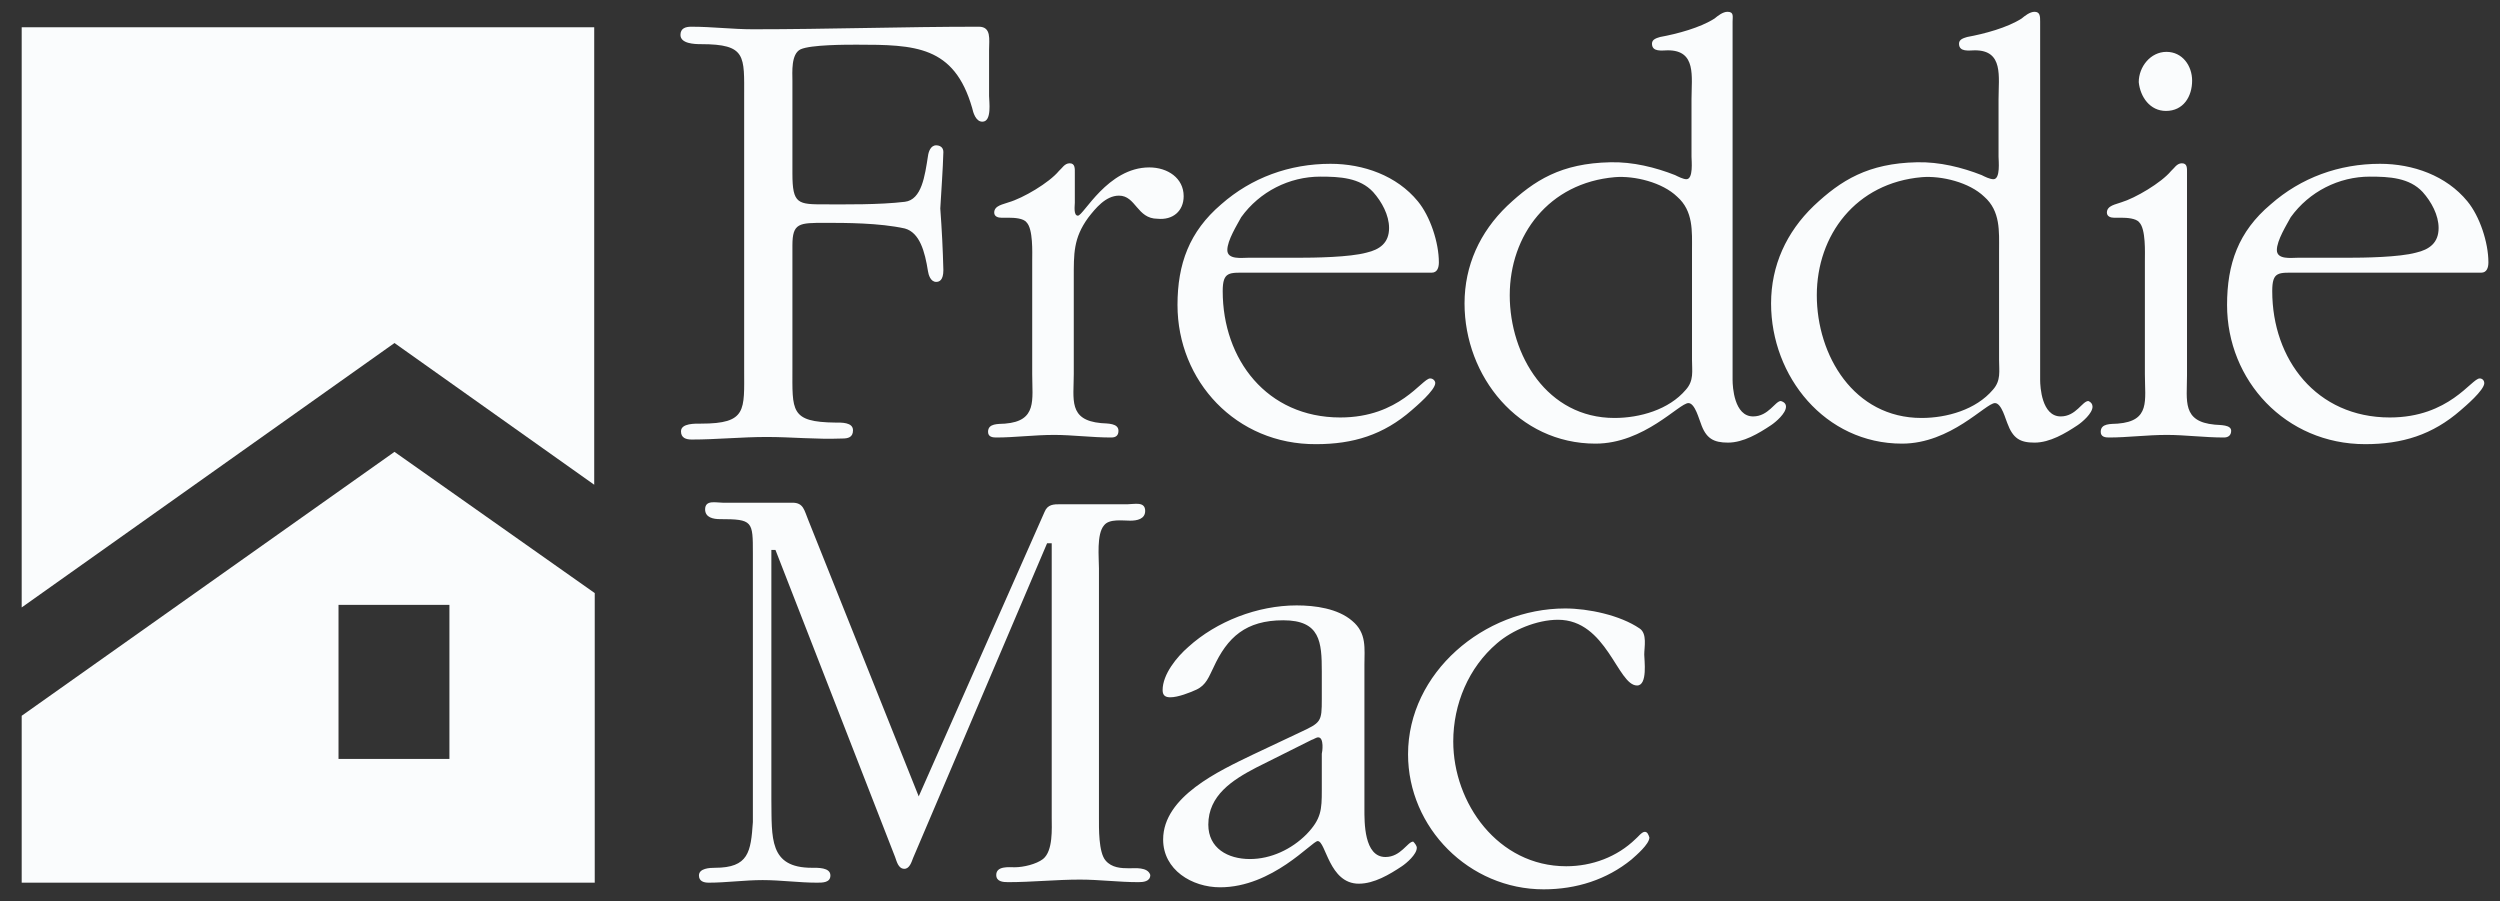 <svg width="86" height="31" viewBox="0 0 86 31" fill="none" xmlns="http://www.w3.org/2000/svg">
<rect x="0" y="0" width="86" height="31" fill="#333333" stroke="none"/>
<path d="M0.746 0.937V20.896L13.57 11.8L20.441 16.675V0.937H0.746Z" fill="#FAFCFD"/>
<path d="M13.57 15.544L0.746 24.623V30.364H20.459V20.402L13.57 15.544ZM15.46 26.107H11.645V20.808H15.46V26.107Z" fill="#FAFCFD"/>
<path d="M26.376 15.032C25.51 15.032 24.645 15.12 23.797 15.12C23.602 15.12 23.426 15.067 23.426 14.838C23.426 14.555 23.92 14.573 24.115 14.573C25.704 14.573 25.599 14.113 25.599 12.7V3.339C25.599 1.926 25.687 1.519 24.115 1.519C23.885 1.519 23.408 1.502 23.408 1.201C23.408 0.972 23.585 0.919 23.779 0.919C24.503 0.919 25.192 1.007 25.899 1.007C28.478 1.007 31.074 0.919 33.671 0.919C34.112 0.919 34.024 1.36 34.024 1.714V3.303C34.024 3.48 34.13 4.186 33.794 4.186C33.565 4.186 33.476 3.869 33.441 3.71C32.823 1.572 31.48 1.537 29.467 1.537C29.096 1.537 27.895 1.537 27.541 1.696C27.206 1.855 27.259 2.491 27.259 2.773V5.97C27.259 7.03 27.453 7.03 28.389 7.03C29.078 7.03 30.244 7.048 31.127 6.942C31.71 6.871 31.816 6.041 31.922 5.37C31.94 5.229 32.01 4.999 32.205 4.999C32.311 4.999 32.452 5.052 32.452 5.229C32.434 5.865 32.381 6.536 32.346 7.172C32.399 7.896 32.434 8.567 32.452 9.291C32.452 9.644 32.311 9.697 32.205 9.697C32.01 9.697 31.94 9.45 31.922 9.327C31.816 8.655 31.639 8.002 31.127 7.86C30.244 7.666 29.078 7.666 28.389 7.666C27.488 7.666 27.259 7.666 27.259 8.443V12.665C27.259 14.131 27.171 14.52 28.743 14.537C28.937 14.537 29.343 14.52 29.343 14.802C29.343 15.05 29.166 15.085 28.972 15.085C28.054 15.12 27.241 15.032 26.376 15.032ZM40.718 6.748C40.718 6.129 40.171 5.759 39.535 5.759C38.104 5.759 37.274 7.419 37.08 7.419C36.921 7.419 36.974 7.066 36.974 6.977V5.953C36.974 5.812 36.991 5.617 36.797 5.617C36.62 5.617 36.532 5.794 36.426 5.882C36.091 6.288 35.19 6.818 34.695 6.96C34.519 7.03 34.201 7.066 34.201 7.313C34.201 7.454 34.342 7.49 34.448 7.49H34.713C34.889 7.49 35.207 7.507 35.313 7.649C35.543 7.878 35.508 8.691 35.508 8.973V12.877C35.508 13.76 35.684 14.484 34.572 14.573C34.342 14.59 33.989 14.555 33.989 14.855C33.989 15.032 34.148 15.05 34.271 15.05C34.907 15.05 35.578 14.961 36.267 14.961C36.885 14.961 37.557 15.05 38.228 15.05C38.387 15.05 38.475 14.979 38.475 14.82C38.475 14.555 38.104 14.573 37.875 14.555C36.744 14.449 36.938 13.742 36.938 12.859V9.574C36.938 8.726 36.921 8.196 37.433 7.49C37.68 7.172 38.034 6.73 38.493 6.73C39.076 6.73 39.111 7.525 39.818 7.525C40.347 7.578 40.718 7.26 40.718 6.748ZM40.506 10.492C40.506 9.079 40.913 7.966 42.008 7.03C43.05 6.112 44.357 5.635 45.77 5.635C46.901 5.635 48.049 6.041 48.773 6.924C49.197 7.437 49.497 8.337 49.497 9.026C49.497 9.203 49.444 9.38 49.25 9.38H42.926C42.291 9.38 42.061 9.327 42.061 10.015C42.061 12.365 43.58 14.361 46.106 14.361C48.155 14.361 48.914 13.018 49.197 13.018C49.303 13.018 49.373 13.107 49.373 13.177C49.373 13.425 48.702 13.99 48.561 14.113C47.59 14.961 46.547 15.279 45.276 15.279C42.52 15.297 40.506 13.107 40.506 10.492ZM42.22 8.602C42.22 8.938 42.714 8.867 42.926 8.867H44.604C45.24 8.867 46.424 8.85 47.007 8.691C47.466 8.585 47.784 8.355 47.784 7.843C47.784 7.401 47.536 6.942 47.236 6.606C46.777 6.112 46.088 6.076 45.417 6.076C44.357 6.076 43.333 6.589 42.697 7.472C42.555 7.737 42.22 8.267 42.22 8.602ZM78.165 10.015C78.165 12.365 79.684 14.361 82.21 14.361C84.259 14.361 85.018 13.018 85.301 13.018C85.407 13.018 85.46 13.107 85.46 13.177C85.46 13.425 84.789 13.99 84.647 14.113C83.676 14.961 82.634 15.279 81.362 15.279C78.624 15.279 76.611 13.089 76.611 10.492C76.611 9.079 76.999 7.966 78.112 7.03C79.154 6.112 80.461 5.635 81.874 5.635C83.005 5.635 84.153 6.041 84.877 6.924C85.301 7.437 85.601 8.337 85.601 9.026C85.601 9.203 85.548 9.38 85.354 9.38H79.031C78.377 9.38 78.165 9.327 78.165 10.015ZM78.324 8.602C78.324 8.938 78.819 8.867 79.031 8.867H80.709C81.344 8.867 82.528 8.85 83.111 8.691C83.57 8.585 83.888 8.355 83.888 7.843C83.888 7.401 83.641 6.942 83.34 6.606C82.881 6.112 82.192 6.076 81.521 6.076C80.461 6.076 79.437 6.589 78.801 7.472C78.659 7.737 78.324 8.267 78.324 8.602ZM74.509 3.816C75.109 3.816 75.409 3.321 75.409 2.773C75.409 2.261 75.074 1.784 74.526 1.784C73.979 1.784 73.573 2.296 73.573 2.826C73.626 3.339 73.961 3.816 74.509 3.816ZM76.187 14.608C75.056 14.502 75.233 13.795 75.233 12.912V5.953C75.233 5.794 75.251 5.617 75.056 5.617C74.88 5.617 74.791 5.794 74.685 5.882C74.35 6.288 73.449 6.818 72.972 6.96C72.795 7.03 72.477 7.066 72.477 7.313C72.477 7.454 72.619 7.49 72.725 7.49H72.99C73.149 7.49 73.484 7.507 73.59 7.649C73.82 7.878 73.784 8.691 73.784 8.973V12.877C73.784 13.778 73.979 14.484 72.848 14.573C72.619 14.59 72.265 14.555 72.265 14.855C72.265 15.032 72.424 15.05 72.548 15.05C73.184 15.05 73.855 14.961 74.544 14.961C75.162 14.961 75.833 15.05 76.505 15.05C76.646 15.05 76.752 14.979 76.752 14.82C76.752 14.608 76.381 14.626 76.187 14.608ZM38.846 29.869C38.563 29.869 38.245 29.852 38.034 29.604C37.786 29.322 37.804 28.474 37.804 28.138V19.554C37.804 19.183 37.716 18.37 37.981 18.07C38.157 17.84 38.617 17.911 38.881 17.911C39.111 17.911 39.394 17.858 39.394 17.575C39.394 17.24 39.023 17.346 38.793 17.346H36.479C36.249 17.346 36.038 17.346 35.932 17.611L31.604 27.396L27.806 17.893C27.665 17.558 27.647 17.293 27.259 17.293H24.857C24.627 17.293 24.256 17.187 24.256 17.522C24.256 17.805 24.539 17.858 24.768 17.858C25.899 17.858 25.899 17.929 25.899 19.041V28.279C25.828 29.304 25.757 29.852 24.592 29.852C24.415 29.852 24.044 29.869 24.044 30.116C24.044 30.311 24.203 30.364 24.38 30.364C24.98 30.364 25.616 30.275 26.234 30.275C26.853 30.275 27.488 30.364 28.107 30.364C28.301 30.364 28.566 30.364 28.566 30.116C28.566 29.834 28.124 29.852 27.93 29.852C26.446 29.852 26.552 28.827 26.535 27.502V18.918H26.676L30.791 29.481C30.845 29.622 30.898 29.887 31.11 29.887C31.286 29.887 31.357 29.657 31.41 29.516L36.02 18.688H36.179V28.12C36.179 28.491 36.232 29.269 35.879 29.551C35.649 29.728 35.207 29.834 34.907 29.834C34.713 29.834 34.271 29.781 34.271 30.099C34.271 30.328 34.501 30.346 34.678 30.346C35.49 30.346 36.338 30.258 37.15 30.258C37.822 30.258 38.475 30.346 39.164 30.346C39.323 30.346 39.57 30.328 39.57 30.099C39.482 29.816 39.04 29.869 38.846 29.869ZM48.738 29.163C48.738 29.392 48.384 29.692 48.225 29.799C47.801 30.081 47.272 30.399 46.742 30.399C45.717 30.399 45.611 28.933 45.329 28.933C45.134 28.933 43.774 30.523 41.972 30.523C41.001 30.523 40.012 29.922 40.012 28.88C40.012 27.396 41.955 26.513 43.085 25.965L44.693 25.206C45.452 24.853 45.47 24.835 45.47 24.04V23.104C45.47 22.08 45.417 21.338 44.145 21.338C42.856 21.338 42.22 21.921 41.743 22.963C41.584 23.281 41.496 23.563 41.16 23.722C40.93 23.828 40.524 23.987 40.259 23.987C40.1 23.987 39.994 23.934 39.994 23.74C39.994 23.192 40.489 22.592 40.877 22.256C41.849 21.373 43.262 20.826 44.604 20.826C45.24 20.826 46.017 20.931 46.512 21.355C47.024 21.779 46.936 22.309 46.936 22.874V27.82C46.936 28.279 46.918 29.481 47.66 29.481C48.19 29.481 48.42 28.951 48.614 28.951C48.667 29.004 48.738 29.092 48.738 29.163ZM45.346 25.365C45.276 25.365 45.187 25.436 45.117 25.453L43.209 26.407C42.396 26.831 41.566 27.361 41.566 28.368C41.566 29.18 42.237 29.551 42.997 29.551C43.721 29.551 44.428 29.216 44.94 28.703C45.452 28.174 45.47 27.855 45.47 27.184V25.93C45.487 25.877 45.558 25.365 45.346 25.365ZM56.58 28.615C56.474 28.615 56.333 28.809 56.262 28.862C55.626 29.481 54.761 29.799 53.878 29.799C51.529 29.799 49.992 27.626 49.992 25.506C49.992 24.217 50.522 22.963 51.493 22.133C52.023 21.673 52.871 21.32 53.595 21.32C55.273 21.32 55.644 23.581 56.315 23.581C56.686 23.581 56.562 22.698 56.562 22.521C56.562 22.256 56.669 21.797 56.404 21.62C55.732 21.161 54.637 20.931 53.842 20.931C51.051 20.931 48.437 23.139 48.437 25.948C48.437 28.474 50.539 30.593 53.1 30.593C54.231 30.593 55.273 30.258 56.121 29.569C56.28 29.428 56.739 29.039 56.739 28.809C56.704 28.703 56.669 28.615 56.58 28.615ZM61.438 13.99C61.438 14.219 61.084 14.52 60.925 14.626C60.502 14.908 59.972 15.226 59.442 15.226C58.947 15.226 58.682 15.085 58.505 14.555C58.453 14.449 58.311 13.866 58.082 13.866C57.764 13.866 56.562 15.261 54.885 15.261C52.235 15.261 50.38 12.948 50.38 10.439C50.38 9.132 50.91 7.984 51.846 7.083C52.783 6.2 53.701 5.617 55.397 5.582C56.174 5.564 56.951 5.759 57.622 6.023C57.728 6.076 57.905 6.165 58.011 6.165C58.258 6.165 58.188 5.529 58.188 5.388V3.409C58.188 2.632 58.364 1.731 57.375 1.731C57.181 1.731 56.828 1.802 56.828 1.502C56.828 1.343 57.004 1.307 57.11 1.272C57.693 1.166 58.488 0.954 58.982 0.636C59.088 0.548 59.265 0.406 59.424 0.406C59.654 0.406 59.601 0.565 59.601 0.742V13.071C59.601 13.301 59.654 14.325 60.307 14.325C60.837 14.325 61.067 13.795 61.261 13.795C61.385 13.831 61.438 13.901 61.438 13.99ZM58.205 12.382V8.602C58.205 7.966 58.258 7.26 57.693 6.765C57.181 6.271 56.227 6.041 55.556 6.094C53.277 6.288 51.935 8.09 51.935 10.157C51.935 12.223 53.224 14.378 55.538 14.378C56.404 14.378 57.41 14.096 57.993 13.407C58.276 13.089 58.205 12.771 58.205 12.382ZM71.983 13.99C71.983 14.219 71.629 14.52 71.471 14.626C71.047 14.908 70.517 15.226 69.987 15.226C69.492 15.226 69.245 15.085 69.051 14.555C68.998 14.449 68.856 13.866 68.627 13.866C68.309 13.866 67.108 15.261 65.43 15.261C62.78 15.261 60.925 12.948 60.925 10.439C60.925 9.132 61.455 7.984 62.392 7.083C63.328 6.2 64.264 5.617 65.942 5.582C66.719 5.564 67.496 5.759 68.168 6.023C68.273 6.076 68.45 6.165 68.574 6.165C68.821 6.165 68.75 5.529 68.75 5.388V3.409C68.75 2.632 68.927 1.731 67.938 1.731C67.743 1.731 67.39 1.802 67.39 1.502C67.39 1.343 67.567 1.307 67.673 1.272C68.256 1.166 69.051 0.954 69.545 0.636C69.651 0.548 69.828 0.406 69.987 0.406C70.181 0.406 70.181 0.565 70.181 0.742V13.071C70.181 13.301 70.234 14.325 70.888 14.325C71.418 14.325 71.629 13.795 71.841 13.795C71.93 13.831 71.983 13.901 71.983 13.99ZM68.768 12.382V8.602C68.768 7.966 68.821 7.26 68.256 6.765C67.743 6.271 66.79 6.041 66.118 6.094C63.84 6.288 62.498 8.09 62.498 10.157C62.498 12.223 63.769 14.378 66.101 14.378C66.966 14.378 67.973 14.096 68.556 13.407C68.839 13.089 68.768 12.771 68.768 12.382Z" fill="#FAFCFD"/>
</svg>
